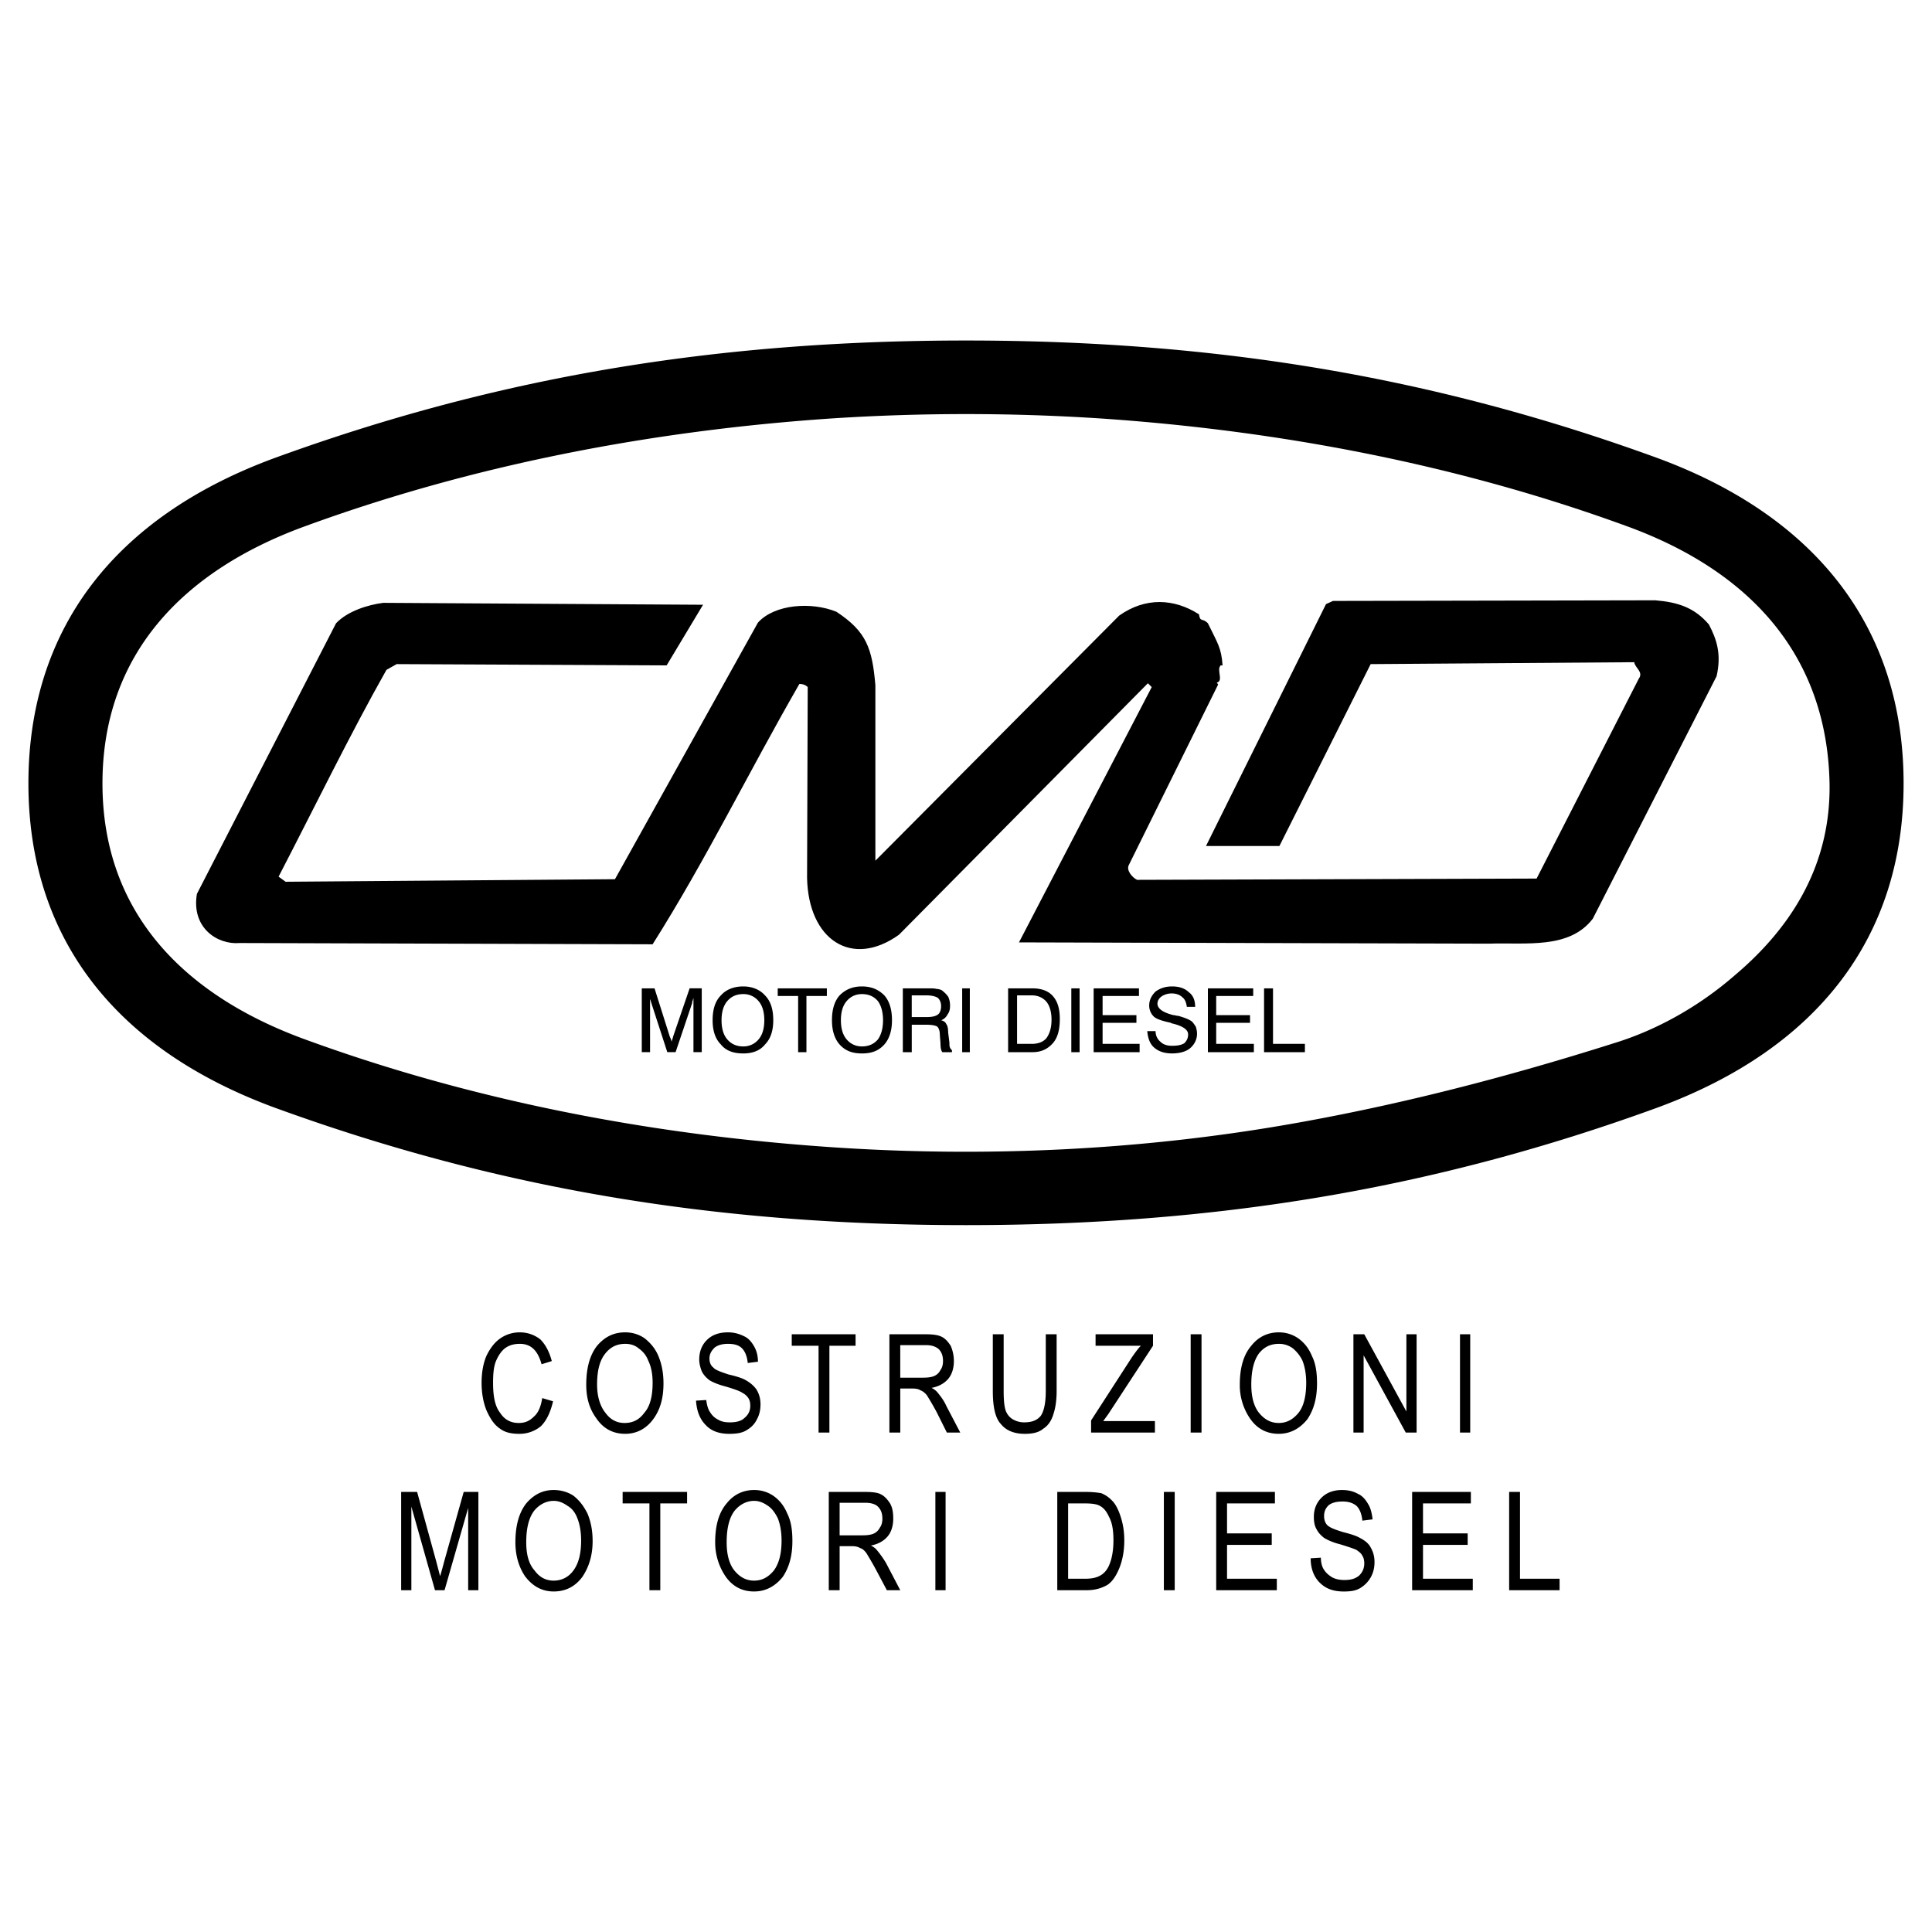 <svg xmlns="http://www.w3.org/2000/svg" width="2500" height="2500" viewBox="0 0 192.756 192.756"><g fill-rule="evenodd" clip-rule="evenodd"><path fill="#fff" d="M0 0h192.756v192.756H0V0z"/><path d="M170.5 62.31c.764 1.465 1.273 2.93.764 5.158L158.91 91.666c-2.355 3.057-6.623 2.356-10.379 2.483l-46.867-.127 13.244-25.471-.383-.382-24.833 25.089c-4.712 3.375-9.042.509-9.17-5.667l.064-19.04c-.255-.255-.573-.318-.828-.318-5.095 8.851-9.297 17.511-14.646 25.98l-41.2-.127c-2.229.191-4.839-1.528-4.266-4.903l13.882-26.999c1.146-1.21 3.184-1.847 4.712-2.038l31.903.191-3.63 6.049-26.936-.127-1.019.573c-3.566 6.304-7.195 13.754-10.762 20.632l.701.509 32.858-.254L75.619 62.12c1.656-1.847 5.349-2.101 7.833-1.083 2.993 1.974 3.566 3.63 3.884 7.323v17.511l24.324-24.453c2.611-1.847 5.477-1.719 7.961-.127.127.828.318.318.891.892.955 1.974 1.338 2.419 1.465 4.203h-.191c-.445.446.318 1.528-.381 1.719l.127.191-8.916 18.021c-.254.51.318 1.21.828 1.465l39.863-.127 10.188-19.931-.254-.255.254.255c.51-.701-.381-1.083-.445-1.656l-26.299.191-9.105 18.148h-7.324l11.973-24.134.699-.318 32.158-.063c2.227.19 3.883.699 5.348 2.418z"/><path d="M189.922 78.166c0 15.219-8.471 26.426-24.58 32.348-22.033 8.023-43.748 11.717-68.964 11.717s-46.931-3.693-68.963-11.717c-16.11-5.922-24.58-17.128-24.58-32.348 0-15.283 8.47-26.554 24.58-32.476 22.033-8.023 43.747-11.717 68.963-11.717 25.216 0 46.931 3.693 68.964 11.717 16.109 5.922 24.58 17.193 24.58 32.476zm-16.875 19.168c6.049-5.095 9.615-11.399 9.488-19.168-.256-12.926-8.088-21.141-19.867-25.535-16.939-6.24-34.961-9.679-52.98-10.889a206.66 206.66 0 0 0-26.618 0c-18.021 1.21-36.042 4.649-52.98 10.889-11.78 4.394-19.867 12.609-19.867 25.535 0 12.863 8.087 21.014 19.867 25.408 16.938 6.24 34.959 9.678 52.98 10.889 15.091 1.018 30.565.318 45.53-2.293 10.951-1.91 21.777-4.713 32.412-8.086 4.392-1.338 8.595-3.758 12.035-6.75z"/><path d="M64.857 99.562v5.412h-.827v-6.367h1.273l1.528 4.838c.063.129.127.256.127.32 0 .062.064.127.064.189 0-.062 0-.189.064-.254 0-.064.063-.191.063-.256l1.655-4.838h1.21v6.367h-.828v-5.412c0 .062-.064.127-.064.254-.063.064-.063.191-.063.254l-1.655 4.904h-.828l-1.592-4.904c0-.062-.063-.127-.063-.254-.064-.063-.064-.19-.064-.253zM71.989 101.791c0 .828.191 1.465.573 1.91s.892.701 1.592.701a1.94 1.94 0 0 0 1.528-.701c.382-.445.573-1.082.573-1.91s-.191-1.465-.573-1.91a1.935 1.935 0 0 0-1.528-.701c-.7 0-1.209.254-1.592.701-.382.445-.573 1.082-.573 1.91zm-.891 0c0-1.082.255-1.91.828-2.484.509-.572 1.273-.891 2.229-.891.892 0 1.656.318 2.166.891.573.574.827 1.402.827 2.484 0 1.018-.254 1.846-.827 2.42-.51.637-1.274.891-2.166.891-.955 0-1.719-.254-2.229-.891-.573-.574-.828-1.402-.828-2.42zM79.63 104.975v-5.604h-2.037v-.764h4.903v.764h-2.038v5.604h-.828zM83.897 101.791c0 .828.191 1.465.573 1.91s.892.701 1.528.701c.701 0 1.21-.256 1.592-.701.318-.445.51-1.082.51-1.91s-.191-1.465-.51-1.91c-.382-.447-.891-.701-1.592-.701-.637 0-1.146.254-1.528.701-.382.445-.573 1.082-.573 1.91zm-.892 0c0-1.082.255-1.91.765-2.484.573-.572 1.273-.891 2.229-.891s1.655.318 2.229.891c.51.574.765 1.402.765 2.484 0 1.018-.255 1.846-.765 2.42-.573.637-1.273.891-2.229.891s-1.655-.254-2.229-.891c-.51-.574-.765-1.402-.765-2.42zM90.965 99.307v2.166h1.465c.509 0 .892-.064 1.146-.256.191-.127.318-.445.318-.826 0-.383-.127-.639-.318-.828-.191-.129-.573-.256-1.146-.256h-1.465zm-.891-.7h2.484c.382 0 .7 0 .891.062.191 0 .382.064.51.127.255.191.446.383.637.637.127.256.191.574.191.893 0 .383-.063.637-.254.891a1.139 1.139 0 0 1-.637.574c.255.062.446.191.51.381.127.129.191.447.191.828l.127 1.02c0 .254 0 .383.063.51.064.127.127.189.191.254v.191h-.955c-.127-.127-.191-.445-.191-.891l-.064-.828c0-.447-.127-.701-.254-.828-.191-.127-.573-.191-1.146-.191h-1.401v2.738h-.892v-6.368h-.001zM95.996 104.975v-6.368h.764v6.368h-.764zM102.938 99.307h-1.465v4.84h1.465c.637 0 1.145-.191 1.465-.572.318-.447.508-1.02.508-1.848 0-.764-.189-1.4-.508-1.783-.321-.382-.829-.637-1.465-.637zm-2.358 5.668v-6.367H103c.893 0 1.592.254 2.039.764.508.572.699 1.338.699 2.291 0 1.02-.191 1.848-.699 2.422-.51.572-1.146.891-2.039.891h-2.42v-.001zM106.885 104.975v-6.368h.828v6.368h-.828zM109.113 104.975v-6.368h4.522v.764h-3.629v1.91h3.375v.764h-3.375v2.101h3.693v.829h-4.586zM114.463 102.873h.828c0 .445.189.828.51 1.082.254.256.637.383 1.145.383.51 0 .893-.064 1.211-.254.254-.256.381-.51.381-.893 0-.445-.508-.828-1.592-1.082-.062 0-.127-.064-.127-.064-.891-.191-1.465-.383-1.719-.637a1.53 1.53 0 0 1-.445-1.082c0-.574.254-1.02.637-1.4.445-.318.955-.51 1.654-.51.701 0 1.273.191 1.656.572.445.318.637.828.637 1.465h-.828c-.062-.445-.191-.764-.445-.955-.254-.254-.637-.383-1.082-.383-.383 0-.764.129-1.02.318-.254.191-.383.447-.383.701 0 .51.574.893 1.594 1.146.189 0 .254.064.381.064h.064c.699.189 1.146.381 1.4.572.127.127.256.318.383.51.062.191.127.445.127.699 0 .574-.254 1.084-.701 1.465-.381.318-1.018.51-1.783.51-.764 0-1.336-.191-1.783-.572-.446-.382-.638-.954-.7-1.655zM120.512 104.975v-6.368h4.521v.764h-3.693v1.91h3.375v.764h-3.375v2.101h3.758v.829h-4.586zM126.115 104.975v-6.368h.893v5.539h3.183v.829h-4.076zM54.096 139.488l1.083.318c-.255 1.082-.637 1.91-1.21 2.484a3.34 3.34 0 0 1-2.165.764c-.764 0-1.401-.127-1.91-.51-.573-.383-.955-.955-1.337-1.783-.318-.764-.509-1.719-.509-2.803 0-1.082.191-2.037.509-2.738.382-.764.828-1.336 1.401-1.719a3.376 3.376 0 0 1 1.91-.572c.765 0 1.465.254 2.038.699.509.51.892 1.211 1.146 2.166l-1.019.318c-.382-1.4-1.083-2.037-2.166-2.037-.573 0-1.019.127-1.4.381-.382.256-.701.701-.956 1.273-.254.574-.318 1.338-.318 2.229 0 1.338.191 2.357.701 2.994.446.699 1.083 1.018 1.847 1.018.637 0 1.083-.189 1.528-.637.445-.38.699-1.017.827-1.845zm4.394-1.338c0-1.719.382-2.992 1.083-3.883.764-.893 1.656-1.338 2.802-1.338.7 0 1.337.191 1.91.572.573.445 1.083 1.02 1.401 1.783s.51 1.656.51 2.738c0 1.465-.319 2.611-1.019 3.566-.701.955-1.656 1.465-2.802 1.465-1.21 0-2.166-.51-2.866-1.529-.701-.954-1.019-2.036-1.019-3.374zm1.082 0c0 1.211.318 2.166.828 2.803.509.699 1.146 1.018 1.91 1.018.828 0 1.465-.318 1.974-1.018.573-.637.828-1.656.828-2.994 0-.826-.127-1.592-.446-2.229-.191-.51-.51-.891-.955-1.209-.382-.318-.828-.445-1.337-.445-.828 0-1.465.318-1.974.955-.573.699-.828 1.719-.828 3.119zm9.87 1.592l1.02-.062c.063.508.19.955.382 1.209.191.318.445.574.828.764.318.191.701.256 1.146.256.637 0 1.146-.127 1.464-.445.382-.318.573-.701.573-1.211 0-.318-.064-.572-.191-.764a1.497 1.497 0 0 0-.573-.51c-.254-.191-.827-.383-1.655-.637-.764-.191-1.337-.445-1.655-.637-.318-.254-.573-.51-.765-.891-.127-.318-.254-.766-.254-1.146 0-.828.254-1.465.764-1.975.509-.51 1.21-.764 2.102-.764.573 0 1.082.127 1.592.381.445.191.764.574 1.019 1.02s.382.955.382 1.529l-1.019.127c-.063-.637-.255-1.146-.573-1.465s-.764-.445-1.4-.445c-.573 0-1.02.127-1.338.381-.318.318-.509.637-.509 1.082 0 .383.127.701.382.893.191.254.764.445 1.528.701.828.189 1.4.381 1.719.572.446.254.828.572 1.083.955.255.445.382.893.382 1.465s-.127 1.082-.382 1.527c-.255.51-.637.828-1.083 1.084-.446.254-1.019.318-1.656.318-.955 0-1.783-.256-2.356-.893-.575-.571-.893-1.399-.957-2.419zm12.226 3.186v-8.66h-2.675v-1.146h6.368v1.146H82.75v8.66h-1.082zm7.069 0v-9.807h3.566c.764 0 1.273.062 1.656.254.382.191.637.51.892.893.191.445.318.953.318 1.527 0 .701-.191 1.338-.573 1.783s-.955.764-1.656.891c.254.127.509.318.637.51.318.383.637.828.828 1.273l1.401 2.676h-1.337l-1.019-2.039c-.445-.828-.764-1.336-.955-1.654-.191-.256-.445-.447-.637-.51-.191-.129-.446-.191-.828-.191h-1.209v4.395h-1.084v-.001zm1.082-5.477h2.292c.509 0 .892-.064 1.146-.191a1.24 1.24 0 0 0 .573-.574c.191-.254.254-.572.254-.891 0-.51-.127-.893-.445-1.211-.318-.254-.701-.381-1.273-.381h-2.547v3.248zm14.519-4.33h1.082v5.666c0 .955-.127 1.721-.318 2.293-.191.637-.51 1.146-1.02 1.465-.445.383-1.082.51-1.846.51-1.02 0-1.846-.318-2.355-.955-.574-.574-.828-1.721-.828-3.312v-5.666h1.082v5.666c0 .893.064 1.529.191 1.91.127.383.381.701.699.893.32.191.701.318 1.146.318.766 0 1.275-.191 1.656-.637.318-.445.51-1.273.51-2.484v-5.667h.001zm4.521 9.807v-1.211l4.074-6.305c.318-.445.574-.828.893-1.145h-4.521v-1.146h5.73v1.146l-4.457 6.812-.51.701h5.158v1.146h-6.367v.002zm9.934 0v-9.807h1.082v9.807h-1.082zm4.902-4.778c0-1.719.383-2.992 1.146-3.883.701-.893 1.656-1.338 2.738-1.338.701 0 1.338.191 1.91.572.637.445 1.084 1.02 1.402 1.783.381.764.508 1.656.508 2.738 0 1.465-.318 2.611-.955 3.566-.764.955-1.719 1.465-2.865 1.465-1.209 0-2.164-.51-2.865-1.529a5.879 5.879 0 0 1-1.019-3.374zm1.147 0c0 1.211.256 2.166.764 2.803.574.699 1.211 1.018 1.975 1.018s1.4-.318 1.975-1.018c.51-.637.764-1.656.764-2.994 0-.826-.127-1.592-.383-2.229a3.63 3.63 0 0 0-.955-1.209 2.29 2.29 0 0 0-1.4-.445c-.828 0-1.465.318-1.975.955-.509.699-.765 1.719-.765 3.119zm10.189 4.778v-9.807h1.082l4.203 7.705v-7.705h1.018v9.807h-1.082l-4.203-7.707v7.707h-1.018zm10.633 0v-9.807h1.02v9.807h-1.02zM40.023 158.656v-9.807h1.592l1.91 6.939.382 1.465c.127-.381.254-.891.446-1.592l1.91-6.812h1.465v9.807h-1.019v-8.215l-2.356 8.215h-.955l-2.356-8.342v8.342h-1.019zm11.398-4.777c0-1.719.382-2.992 1.082-3.885.765-.891 1.656-1.336 2.738-1.336.701 0 1.401.191 1.974.572.573.445 1.019 1.02 1.401 1.783.318.764.51 1.656.51 2.738 0 1.465-.382 2.611-1.019 3.566-.701.955-1.656 1.465-2.866 1.465-1.146 0-2.101-.51-2.865-1.529-.636-.954-.955-2.101-.955-3.374zm1.082 0c0 1.211.255 2.166.828 2.803.51.699 1.146 1.018 1.91 1.018.765 0 1.465-.318 1.974-1.018.509-.701.764-1.656.764-2.992 0-.828-.127-1.594-.382-2.23-.191-.51-.51-.955-.955-1.209-.446-.318-.892-.51-1.401-.51-.764 0-1.464.383-1.974 1.02-.509.698-.764 1.718-.764 3.118zm12.291 4.777v-8.662H62.12v-1.145h6.431v1.145h-2.674v8.662h-1.083zm6.559-4.777c0-1.719.382-2.992 1.146-3.885.701-.891 1.656-1.336 2.738-1.336.701 0 1.337.191 1.91.572.637.445 1.083 1.02 1.401 1.783.382.764.509 1.656.509 2.738 0 1.465-.318 2.611-.955 3.566-.764.955-1.719 1.465-2.866 1.465-1.21 0-2.165-.51-2.865-1.529a6.033 6.033 0 0 1-1.018-3.374zm1.146 0c0 1.211.255 2.166.765 2.803.573.699 1.209 1.018 1.974 1.018s1.401-.318 1.974-1.018c.509-.701.764-1.656.764-2.992 0-.828-.127-1.594-.382-2.23-.255-.51-.573-.955-.956-1.209-.446-.318-.891-.51-1.401-.51-.764 0-1.465.383-1.974 1.02-.51.698-.764 1.718-.764 3.118zm10.188 4.777v-9.807h3.566c.764 0 1.337.062 1.655.254.382.191.637.51.892.891.255.447.318.955.318 1.529 0 .701-.191 1.338-.573 1.783-.382.445-.955.764-1.655.891.255.127.509.318.637.51.318.383.637.828.892 1.273l1.401 2.676h-1.337l-1.083-2.039c-.446-.828-.764-1.336-.955-1.656-.191-.254-.382-.445-.637-.508-.191-.129-.446-.191-.828-.191h-1.21v4.395h-1.083v-.001zm1.083-5.476h2.292c.51 0 .892-.064 1.146-.191s.445-.318.573-.574c.191-.254.254-.572.254-.891 0-.51-.127-.891-.446-1.209-.254-.256-.7-.383-1.273-.383H83.77v3.248zm9.552 5.476v-9.807h1.019v9.807h-1.019zm12.162 0v-9.807h2.801c.701 0 1.211.062 1.592.127.447.191.828.445 1.211.891.318.383.572.955.764 1.592s.318 1.338.318 2.23c0 1.082-.191 2.037-.51 2.801s-.699 1.338-1.209 1.656c-.574.318-1.211.51-2.037.51h-2.93zm1.082-1.146h1.719c.701 0 1.211-.129 1.592-.383.318-.191.637-.572.828-1.082.256-.637.383-1.465.383-2.355 0-1.02-.127-1.783-.445-2.357-.256-.572-.574-.955-1.02-1.146-.254-.127-.764-.191-1.338-.191h-1.719v7.514zm9.553 1.146v-9.807h1.082v9.807h-1.082zm5.221 0v-9.807h5.859v1.145h-4.777v2.994h4.459v1.146h-4.459v3.375h4.967v1.146h-6.049v.001zm9.424-3.185l1.02-.062c0 .51.127.955.318 1.209.191.318.51.574.828.764.381.191.764.256 1.209.256.637 0 1.084-.127 1.465-.445.318-.318.51-.701.51-1.211 0-.318-.064-.572-.191-.764-.127-.256-.318-.383-.572-.574-.256-.127-.828-.318-1.656-.572-.764-.191-1.273-.445-1.592-.637-.318-.254-.574-.51-.764-.891-.191-.318-.256-.766-.256-1.211 0-.764.256-1.4.766-1.91.508-.51 1.209-.764 2.037-.764.637 0 1.146.127 1.592.381.445.191.764.574 1.02 1.02.254.383.381.955.445 1.527l-1.02.129c-.062-.637-.254-1.146-.572-1.465-.383-.318-.828-.445-1.402-.445-.637 0-1.082.127-1.4.381-.318.318-.445.637-.445 1.082 0 .383.127.701.318.893.254.254.764.445 1.592.701.764.189 1.338.381 1.656.572.51.256.891.572 1.082.955.254.445.383.893.383 1.465s-.129 1.082-.383 1.527a2.945 2.945 0 0 1-1.082 1.084c-.445.254-.955.318-1.592.318-1.02 0-1.783-.256-2.42-.893-.576-.573-.894-1.401-.894-2.42zm10.125 3.185v-9.807h5.859v1.145h-4.775v2.994h4.457v1.146h-4.457v3.375h4.967v1.146h-6.051v.001zm9.679 0v-9.807h1.082v8.66h3.949v1.146h-5.031v.001z"/></g></svg>